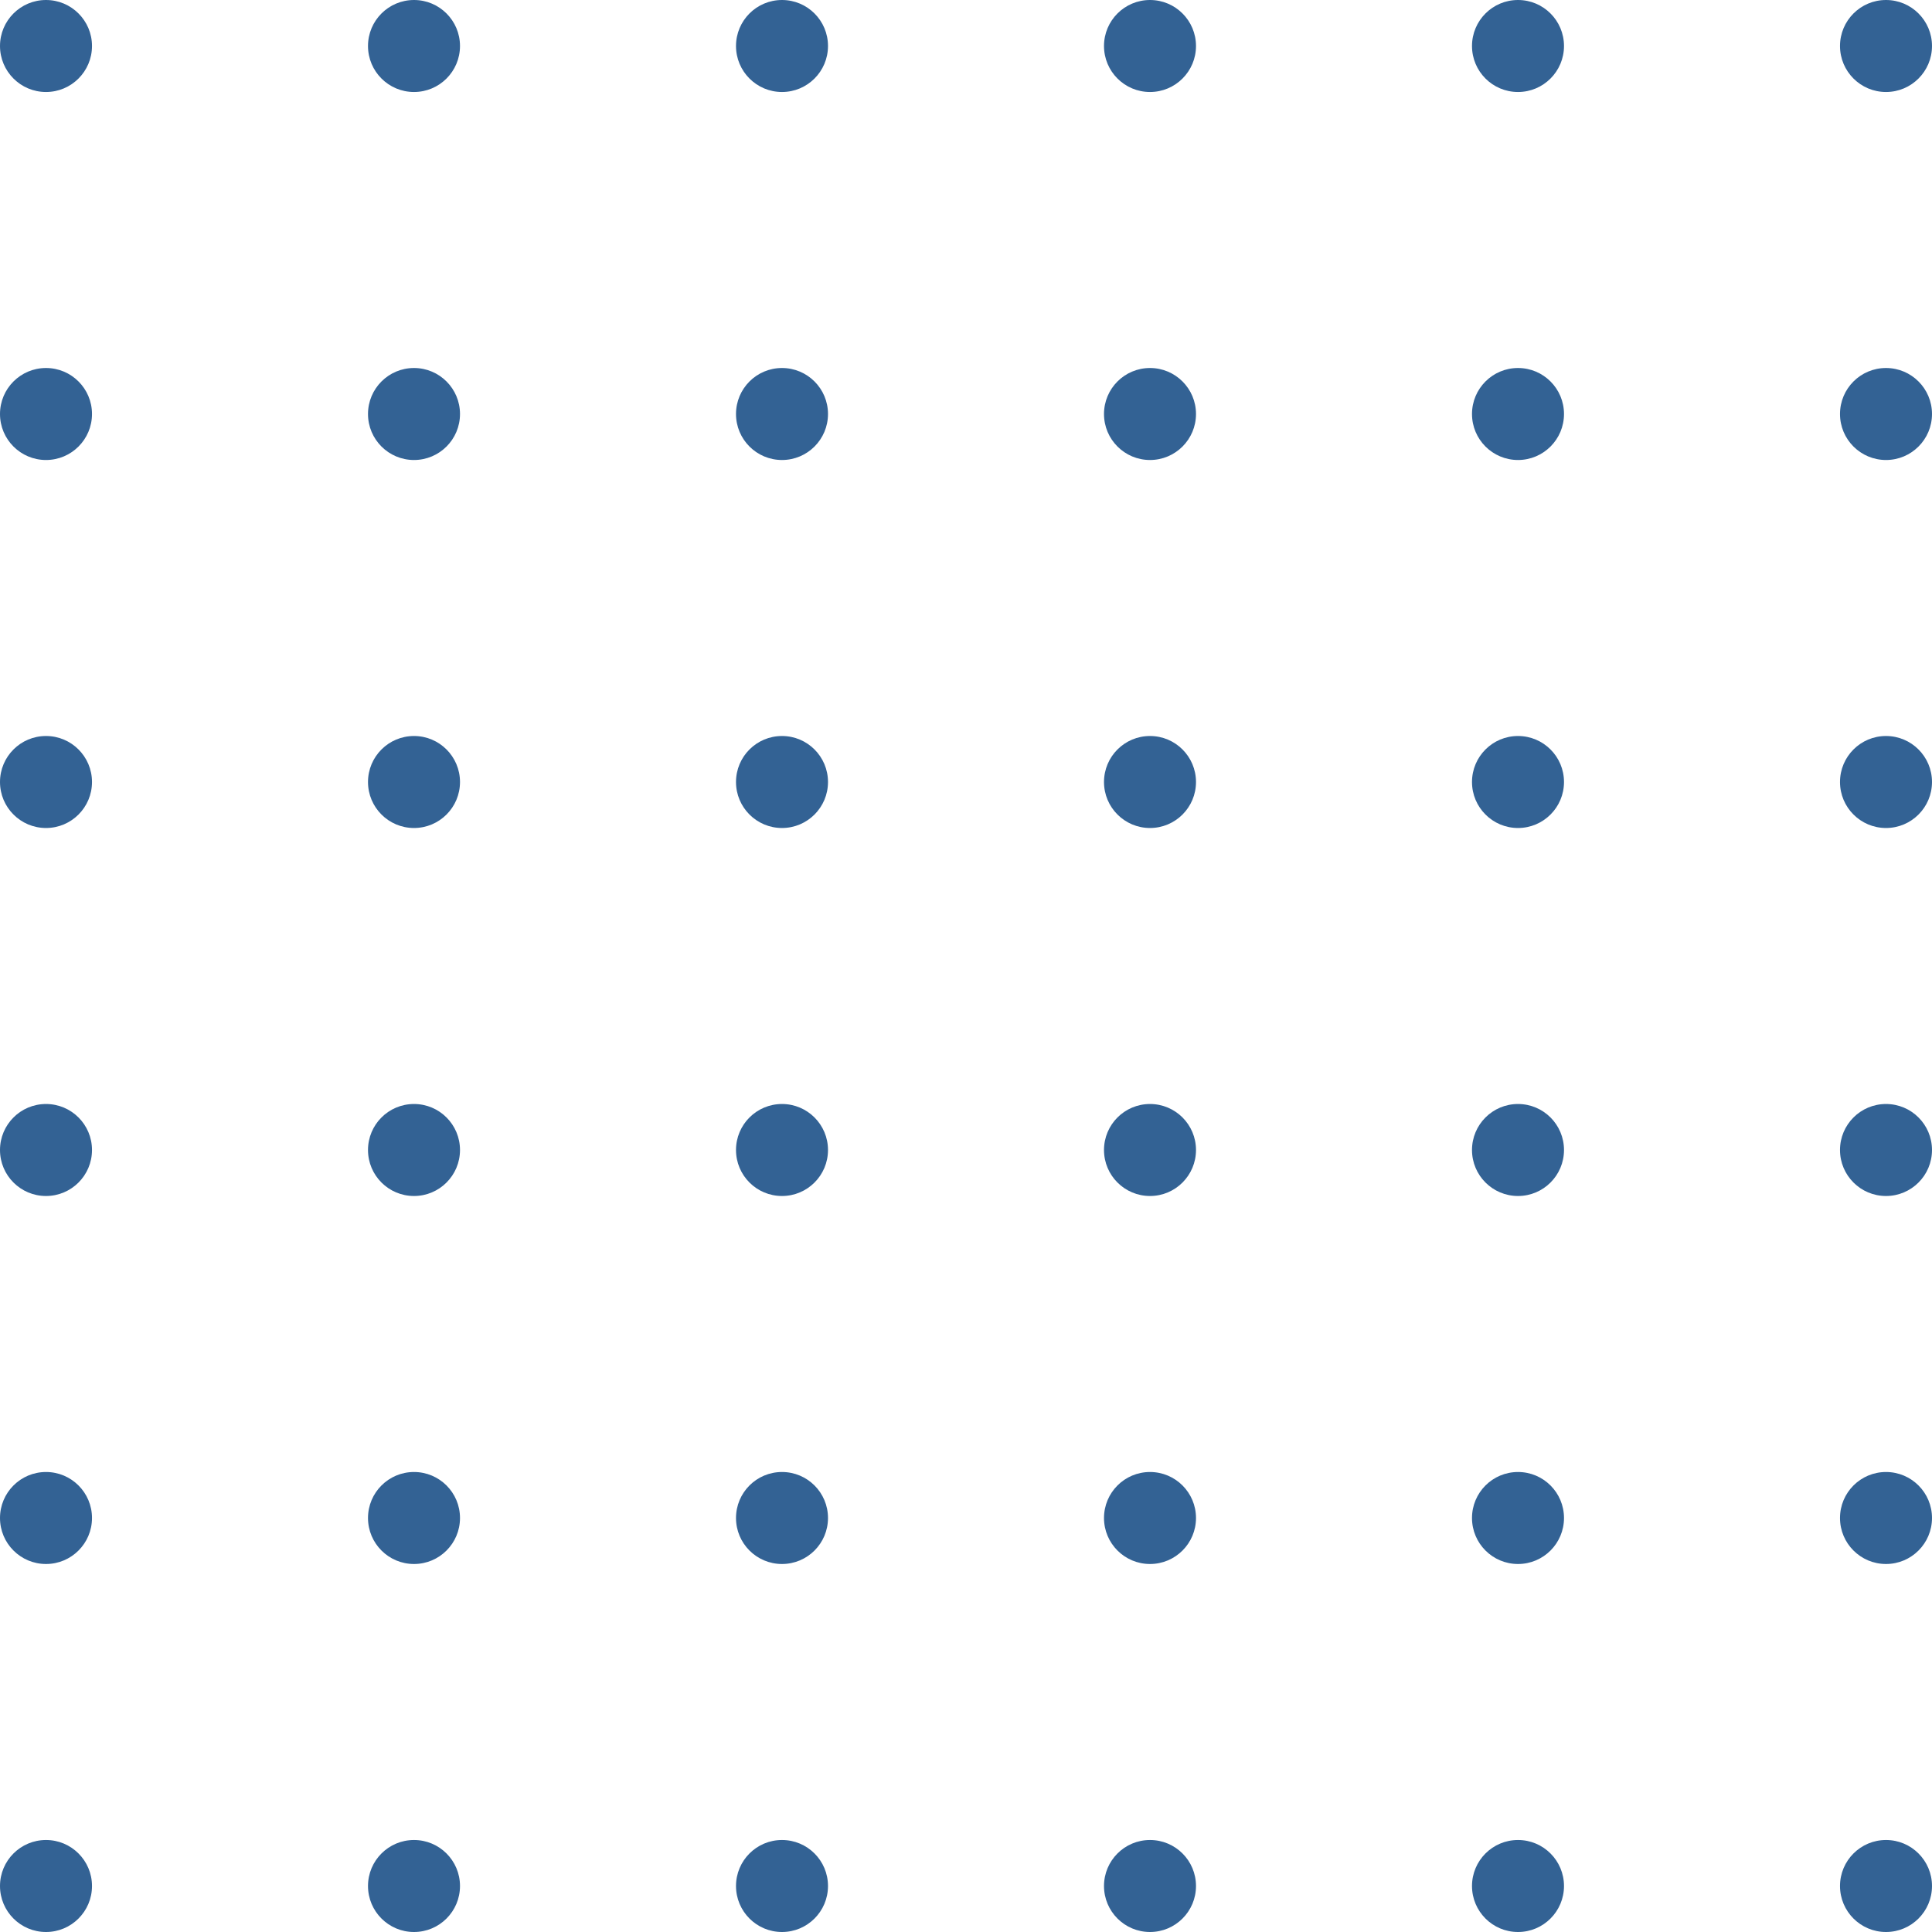 <svg xmlns="http://www.w3.org/2000/svg" width="105" height="105" viewBox="0 0 105 105" fill="none">
  <circle cx="2.5" cy="22.5" r="2.5" fill="#336294"/>
  <circle cx="2.5" cy="62.5" r="2.5" fill="#336294"/>
  <circle cx="2.5" cy="102.5" r="2.5" fill="#336294"/>
  <circle cx="2.5" cy="2.5" r="2.5" fill="#336294"/>
  <circle cx="2.5" cy="42.5" r="2.5" fill="#336294"/>
  <circle cx="2.5" cy="82.5" r="2.5" fill="#336294"/>
  <circle cx="22.5" cy="22.5" r="2.5" fill="#336294"/>
  <circle cx="22.5" cy="62.5" r="2.5" fill="#336294"/>
  <circle cx="22.5" cy="102.5" r="2.5" fill="#336294"/>
  <circle cx="22.5" cy="2.5" r="2.5" fill="#336294"/>
  <circle cx="22.5" cy="42.5" r="2.5" fill="#336294"/>
  <circle cx="22.5" cy="82.5" r="2.5" fill="#336294"/>
  <circle cx="42.5" cy="22.5" r="2.5" fill="#336294"/>
  <circle cx="42.5" cy="62.5" r="2.5" fill="#336294"/>
  <circle cx="42.5" cy="102.5" r="2.5" fill="#336294"/>
  <circle cx="42.5" cy="2.5" r="2.5" fill="#336294"/>
  <circle cx="42.5" cy="42.5" r="2.5" fill="#336294"/>
  <circle cx="42.5" cy="82.5" r="2.5" fill="#336294"/>
  <circle cx="62.5" cy="22.5" r="2.5" fill="#336294"/>
  <circle cx="62.5" cy="62.5" r="2.5" fill="#336294"/>
  <circle cx="62.5" cy="102.5" r="2.5" fill="#336294"/>
  <circle cx="62.5" cy="2.5" r="2.5" fill="#336294"/>
  <circle cx="62.5" cy="42.5" r="2.5" fill="#336294"/>
  <circle cx="62.5" cy="82.5" r="2.5" fill="#336294"/>
  <circle cx="82.5" cy="22.5" r="2.5" fill="#336294"/>
  <circle cx="82.5" cy="62.5" r="2.5" fill="#336294"/>
  <circle cx="82.5" cy="102.5" r="2.5" fill="#336294"/>
  <circle cx="82.5" cy="2.5" r="2.5" fill="#336294"/>
  <circle cx="82.5" cy="42.5" r="2.5" fill="#336294"/>
  <circle cx="82.5" cy="82.5" r="2.5" fill="#336294"/>
  <circle cx="102.5" cy="22.5" r="2.5" fill="#336294"/>
  <circle cx="102.5" cy="62.5" r="2.5" fill="#336294"/>
  <circle cx="102.5" cy="102.5" r="2.5" fill="#336294"/>
  <circle cx="102.5" cy="2.5" r="2.5" fill="#336294"/>
  <circle cx="102.5" cy="42.5" r="2.5" fill="#336294"/>
  <circle cx="102.5" cy="82.5" r="2.5" fill="#336294"/>
</svg>
